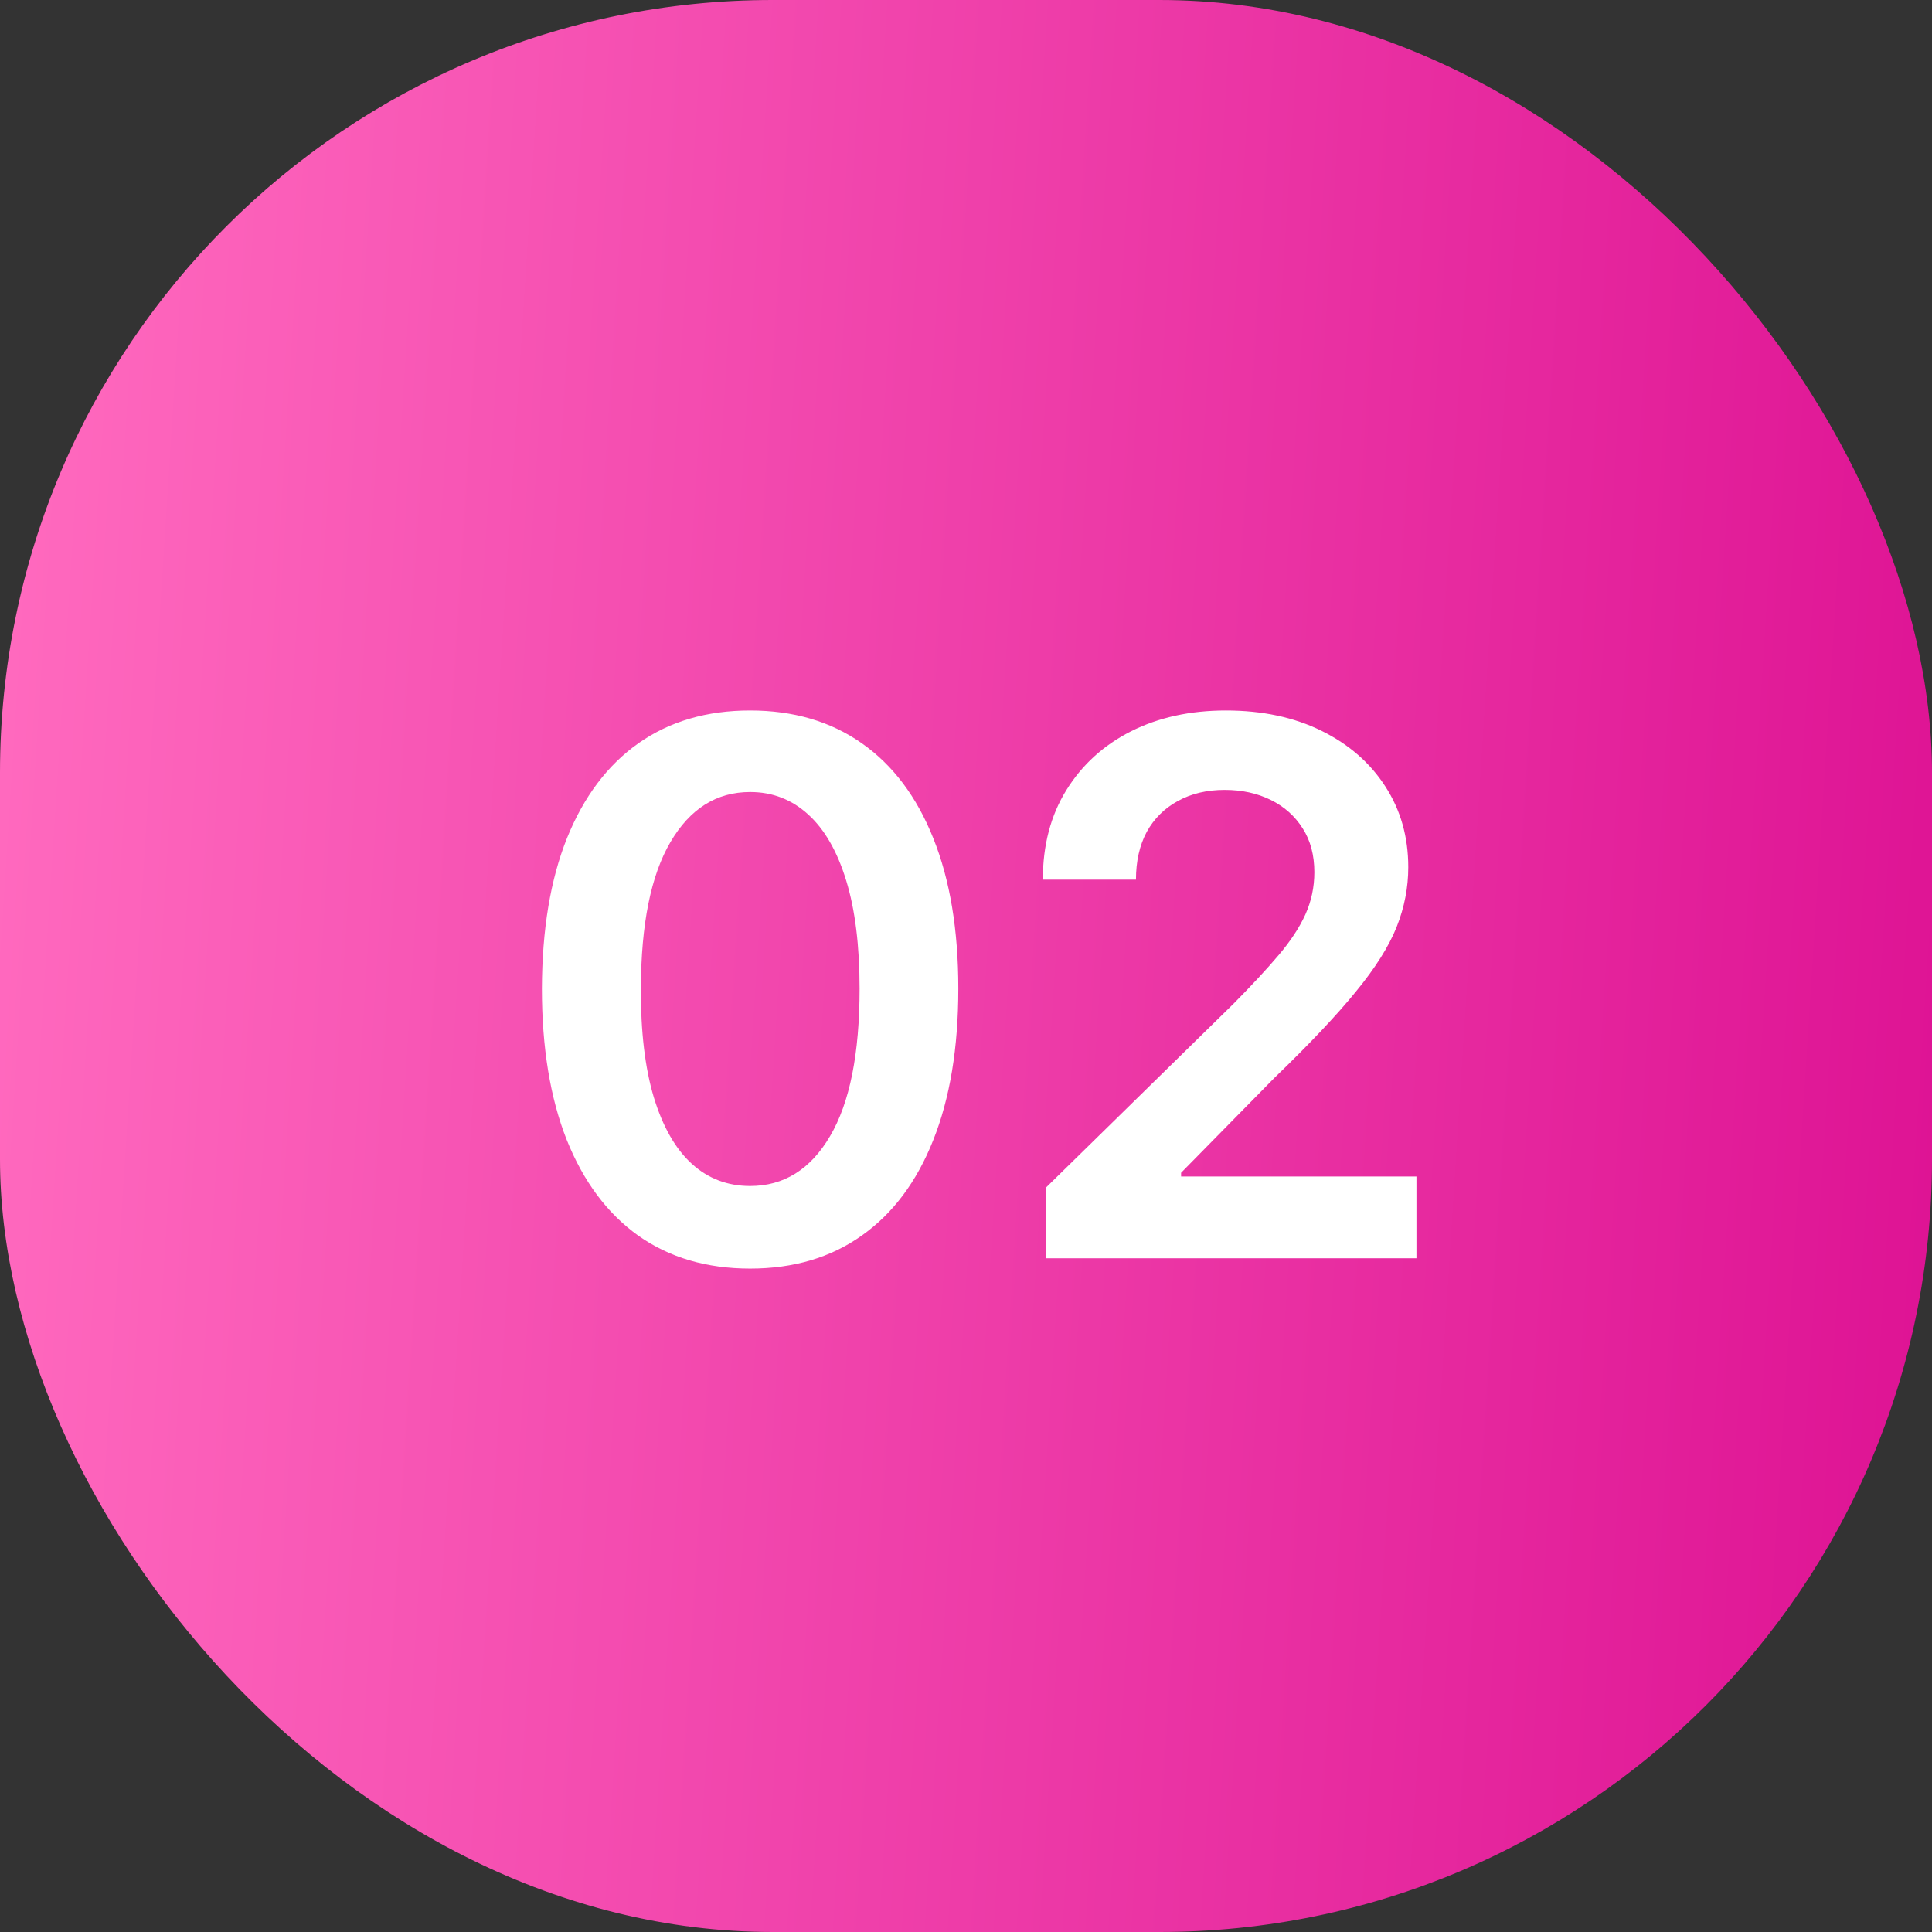 <?xml version="1.0" encoding="UTF-8"?> <svg xmlns="http://www.w3.org/2000/svg" width="39" height="39" viewBox="0 0 39 39" fill="none"><rect x="0" y="0" width="39" height="39" fill="#333333" stroke="none"/><rect width="39" height="39" rx="15.6" fill="url(#paint0_linear_1806_5053)"></rect><path d="M15.142 25.608C14.265 25.608 13.512 25.386 12.883 24.942C12.258 24.495 11.777 23.85 11.44 23.009C11.106 22.163 10.939 21.146 10.939 19.956C10.943 18.767 11.111 17.755 11.445 16.92C11.783 16.082 12.264 15.443 12.889 15.003C13.517 14.562 14.268 14.342 15.142 14.342C16.015 14.342 16.767 14.562 17.395 15.003C18.024 15.443 18.505 16.082 18.839 16.92C19.176 17.758 19.345 18.77 19.345 19.956C19.345 21.15 19.176 22.169 18.839 23.014C18.505 23.856 18.024 24.498 17.395 24.942C16.77 25.386 16.019 25.608 15.142 25.608ZM15.142 23.941C15.824 23.941 16.362 23.605 16.756 22.934C17.154 22.259 17.352 21.267 17.352 19.956C17.352 19.09 17.262 18.362 17.081 17.773C16.9 17.183 16.644 16.739 16.314 16.441C15.983 16.139 15.593 15.988 15.142 15.988C14.464 15.988 13.927 16.326 13.533 17C13.139 17.671 12.94 18.657 12.937 19.956C12.933 20.826 13.02 21.558 13.198 22.151C13.379 22.744 13.634 23.192 13.965 23.493C14.295 23.792 14.687 23.941 15.142 23.941ZM21.114 25.4V23.973L24.902 20.26C25.264 19.894 25.566 19.569 25.807 19.285C26.049 19.001 26.23 18.726 26.351 18.46C26.471 18.193 26.532 17.909 26.532 17.607C26.532 17.263 26.454 16.968 26.297 16.723C26.141 16.475 25.926 16.283 25.653 16.148C25.379 16.013 25.069 15.945 24.721 15.945C24.362 15.945 24.048 16.02 23.778 16.169C23.508 16.315 23.298 16.523 23.149 16.792C23.004 17.062 22.931 17.384 22.931 17.757H21.051C21.051 17.064 21.209 16.462 21.525 15.951C21.841 15.44 22.276 15.043 22.83 14.763C23.387 14.482 24.026 14.342 24.747 14.342C25.479 14.342 26.122 14.479 26.676 14.752C27.23 15.026 27.659 15.4 27.965 15.876C28.274 16.352 28.428 16.895 28.428 17.506C28.428 17.915 28.35 18.316 28.194 18.71C28.037 19.104 27.762 19.541 27.368 20.02C26.977 20.5 26.429 21.08 25.722 21.762L23.842 23.674V23.749H28.593V25.4H21.114Z" fill="white"></path><defs><linearGradient id="paint0_linear_1806_5053" x1="0.874" y1="2.143" x2="40.538" y2="4.678" gradientUnits="userSpaceOnUse"><stop stop-color="#FF69BE"></stop><stop offset="1" stop-color="#DE1394"></stop></linearGradient></defs></svg> 